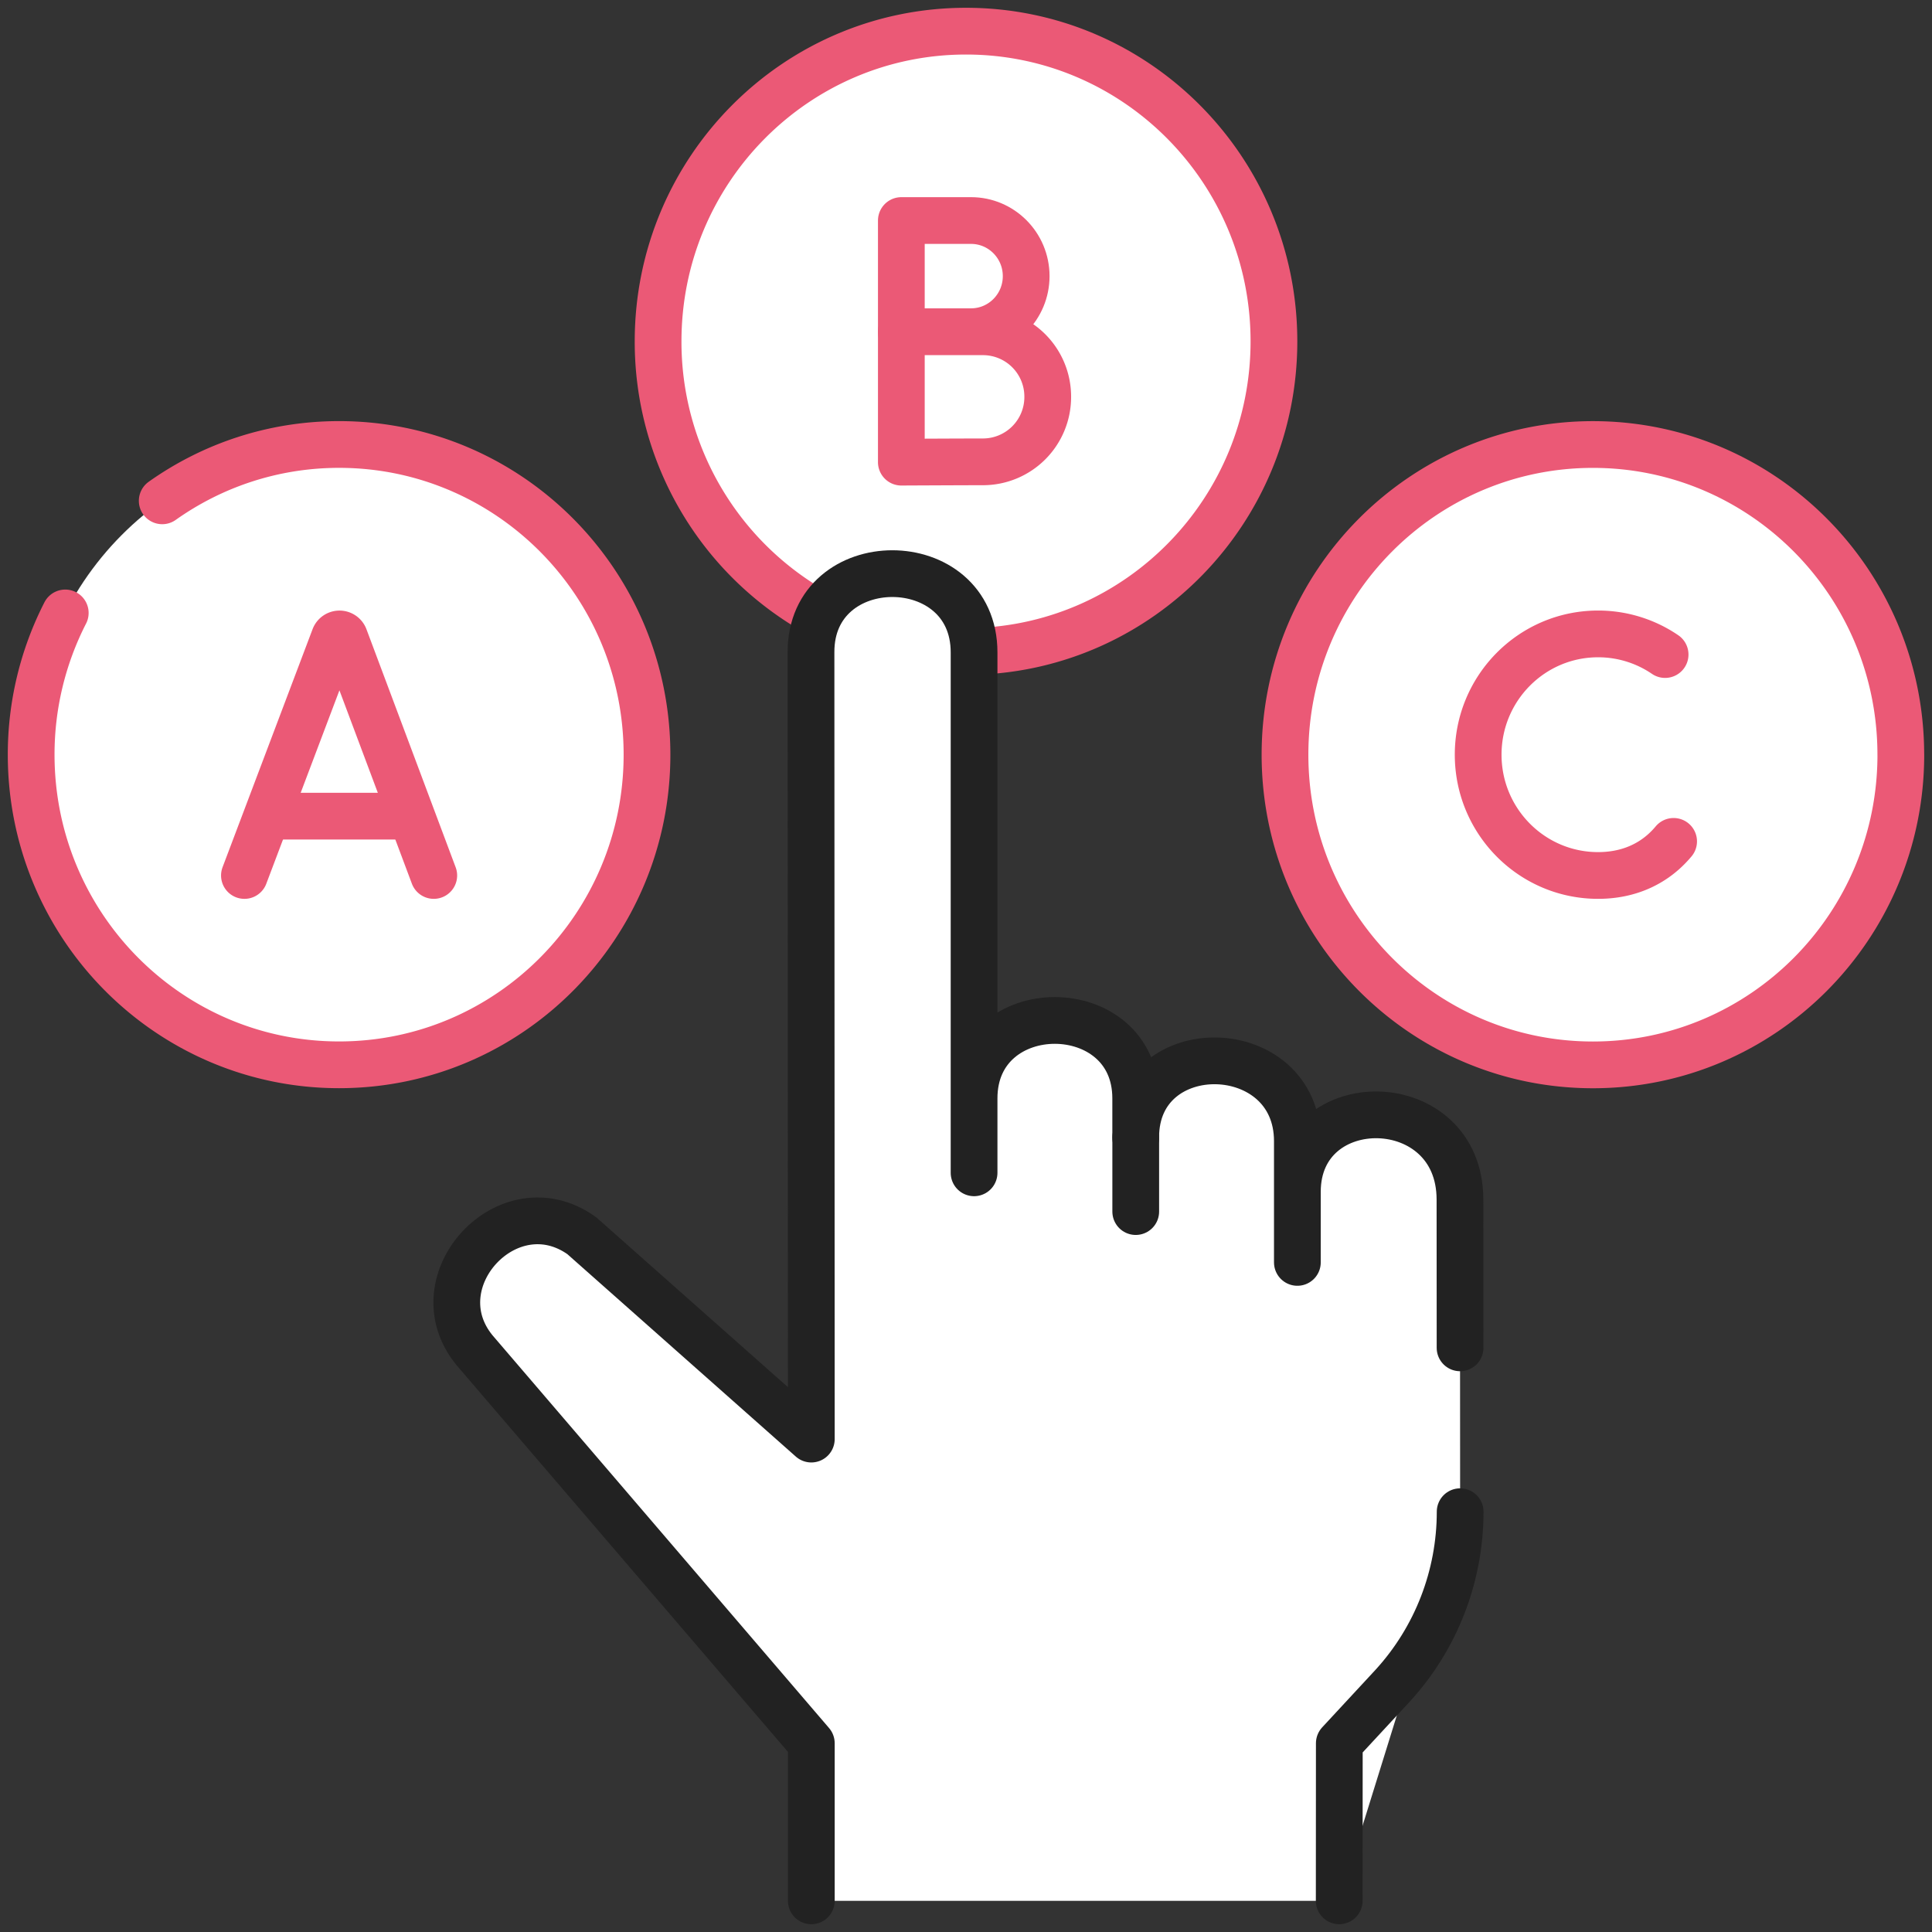 <svg width="62" height="62" viewBox="0 0 62 62" fill="none" xmlns="http://www.w3.org/2000/svg">
    <rect x="0" y="0" width="62" height="62" fill="#333333" stroke="none"/>
    <path d="M20.763 24.219c0 5.497-4.424 9.954-9.882 9.954-5.457 0-9.88-4.457-9.88-9.954 0-5.497 4.423-9.954 9.88-9.954 5.458 0 9.882 4.457 9.882 9.954zM40.882 10.954c0 5.497-4.424 9.953-9.882 9.953-5.457 0-9.881-4.456-9.881-9.953C21.119 5.456 25.543 1 31 1c5.458 0 9.882 4.456 9.882 9.954zM61 24.219c0 5.497-4.424 9.954-9.881 9.954-5.458 0-9.882-4.457-9.882-9.954 0-5.497 4.424-9.954 9.882-9.954 5.457 0 9.88 4.457 9.88 9.954z" fill="#fff"/>
    <path d="M26.036 61v-5.057l-10.81-12.615c-1.812-2.216 1.094-5.356 3.445-3.672l7.365 6.526s-.008-24.616-.01-25.248c-.014-3.368 5.233-3.367 5.233.002v16.701-2.39c0-3.34 5.187-3.326 5.187 0v1.265-.015c0-3.343 5.188-3.238 5.188.125v3.89-2.265c0-3.36 5.218-3.307 5.218.25l.005 10.015a8.269 8.269 0 0 1-2.16 5.577l-1.718 1.854L42.977 61h-16.94zM2.094 19.67A9.965 9.965 0 0 0 1 24.218c0 5.497 4.424 9.953 9.881 9.953 5.458 0 9.882-4.456 9.882-9.953 0-5.497-4.424-9.954-9.882-9.954-2.112 0-4.069.67-5.675 1.808" fill="#fff"/>
    <path d="M2.094 19.67A9.965 9.965 0 0 0 1 24.218c0 5.497 4.424 9.953 9.881 9.953 5.458 0 9.882-4.456 9.882-9.953 0-5.497-4.424-9.954-9.882-9.954-2.112 0-4.069.67-5.675 1.808" stroke="#EB5976" stroke-width="1.5" stroke-miterlimit="10" stroke-linecap="round" stroke-linejoin="round"/>
    <path d="m7.844 28.095 2.89-7.643a.174.174 0 0 1 .322 0l2.864 7.643" fill="#fff"/>
    <path d="m7.844 28.095 2.89-7.643a.174.174 0 0 1 .322 0l2.864 7.643" stroke="#EB5976" stroke-width="1.5" stroke-miterlimit="10" stroke-linecap="round" stroke-linejoin="round"/>
    <path d="M8.745 26.191h4.288-4.288z" fill="#fff"/>
    <path d="M8.745 26.191h4.288" stroke="#EB5976" stroke-width="1.5" stroke-miterlimit="10" stroke-linecap="round" stroke-linejoin="round"/>
    <path d="M26.303 19.713a9.962 9.962 0 0 1-5.184-8.76C21.119 5.458 25.543 1 31 1c5.458 0 9.882 4.457 9.882 9.954 0 5.41-4.285 9.812-9.623 9.95" fill="#fff"/>
    <path d="M26.303 19.713a9.962 9.962 0 0 1-5.184-8.76C21.119 5.458 25.543 1 31 1c5.458 0 9.882 4.457 9.882 9.954 0 5.41-4.285 9.812-9.623 9.95" stroke="#EB5976" stroke-width="1.5" stroke-miterlimit="10" stroke-linecap="round" stroke-linejoin="round"/>
    <path d="M32.931 8.861c0 .986-.792 1.784-1.77 1.784l-2.236.008V7.077h2.236c.978 0 1.77.8 1.77 1.784z" fill="#fff" stroke="#EB5976" stroke-width="1.5" stroke-miterlimit="10" stroke-linecap="round" stroke-linejoin="round"/>
    <path d="M33.623 12.734a2.08 2.08 0 0 1-2.072 2.087c-.567 0-2.626.01-2.626.01v-4.184h2.626a2.08 2.08 0 0 1 2.072 2.087zM61 24.219c0 5.497-4.424 9.954-9.881 9.954-5.458 0-9.882-4.457-9.882-9.954 0-5.497 4.424-9.954 9.882-9.954 5.457 0 9.88 4.457 9.88 9.954z" fill="#fff" stroke="#EB5976" stroke-width="1.5" stroke-miterlimit="10" stroke-linecap="round" stroke-linejoin="round"/>
    <path d="M53.435 21.005a3.81 3.81 0 0 0-2.151-.662c-2.125 0-3.848 1.735-3.848 3.876 0 2.14 1.723 3.876 3.848 3.876.863 0 1.573-.286 2.112-.77.111-.1.215-.208.312-.324" fill="#fff"/>
    <path d="M53.435 21.005a3.81 3.81 0 0 0-2.151-.662c-2.125 0-3.848 1.735-3.848 3.876 0 2.14 1.723 3.876 3.848 3.876.863 0 1.573-.286 2.112-.77.111-.1.215-.208.312-.324" stroke="#EB5976" stroke-width="1.5" stroke-miterlimit="10" stroke-linecap="round" stroke-linejoin="round"/>
    <path d="M46.858 48.512c0 2.066-.77 4.056-2.16 5.577l-1.718 1.854L42.977 61" fill="#fff"/>
    <path d="M46.858 48.512c0 2.066-.77 4.056-2.16 5.577l-1.718 1.854L42.977 61" stroke="#222" stroke-width="1.5" stroke-miterlimit="10" stroke-linecap="round" stroke-linejoin="round"/>
    <path d="M26.036 61v-5.057l-10.81-12.615c-1.812-2.216 1.094-5.356 3.445-3.672l7.365 6.526s-.008-24.616-.01-25.248c-.014-3.368 5.233-3.367 5.233.002v16.701-2.39c0-3.34 5.187-3.326 5.187 0v1.265-.015c0-3.343 5.188-3.238 5.188.125v3.89-2.265c0-3.36 5.218-3.307 5.218.25l.003 4.757" fill="#fff"/>
    <path d="M26.036 61v-5.057l-10.81-12.615c-1.812-2.216 1.094-5.356 3.445-3.672l7.365 6.526s-.008-24.616-.01-25.248c-.014-3.368 5.233-3.367 5.233.002v16.701-2.39c0-3.34 5.187-3.326 5.187 0v1.265-.015c0-3.343 5.188-3.238 5.188.125v3.89-2.265c0-3.36 5.218-3.307 5.218.25l.003 4.757" stroke="#222" stroke-width="1.5" stroke-miterlimit="10" stroke-linecap="round" stroke-linejoin="round"/>
    <path d="M36.447 36.496v2.385-2.385z" fill="#fff"/>
    <path d="M36.447 36.496v2.385" stroke="#222" stroke-width="1.5" stroke-miterlimit="10" stroke-linecap="round" stroke-linejoin="round"/>
</svg>
